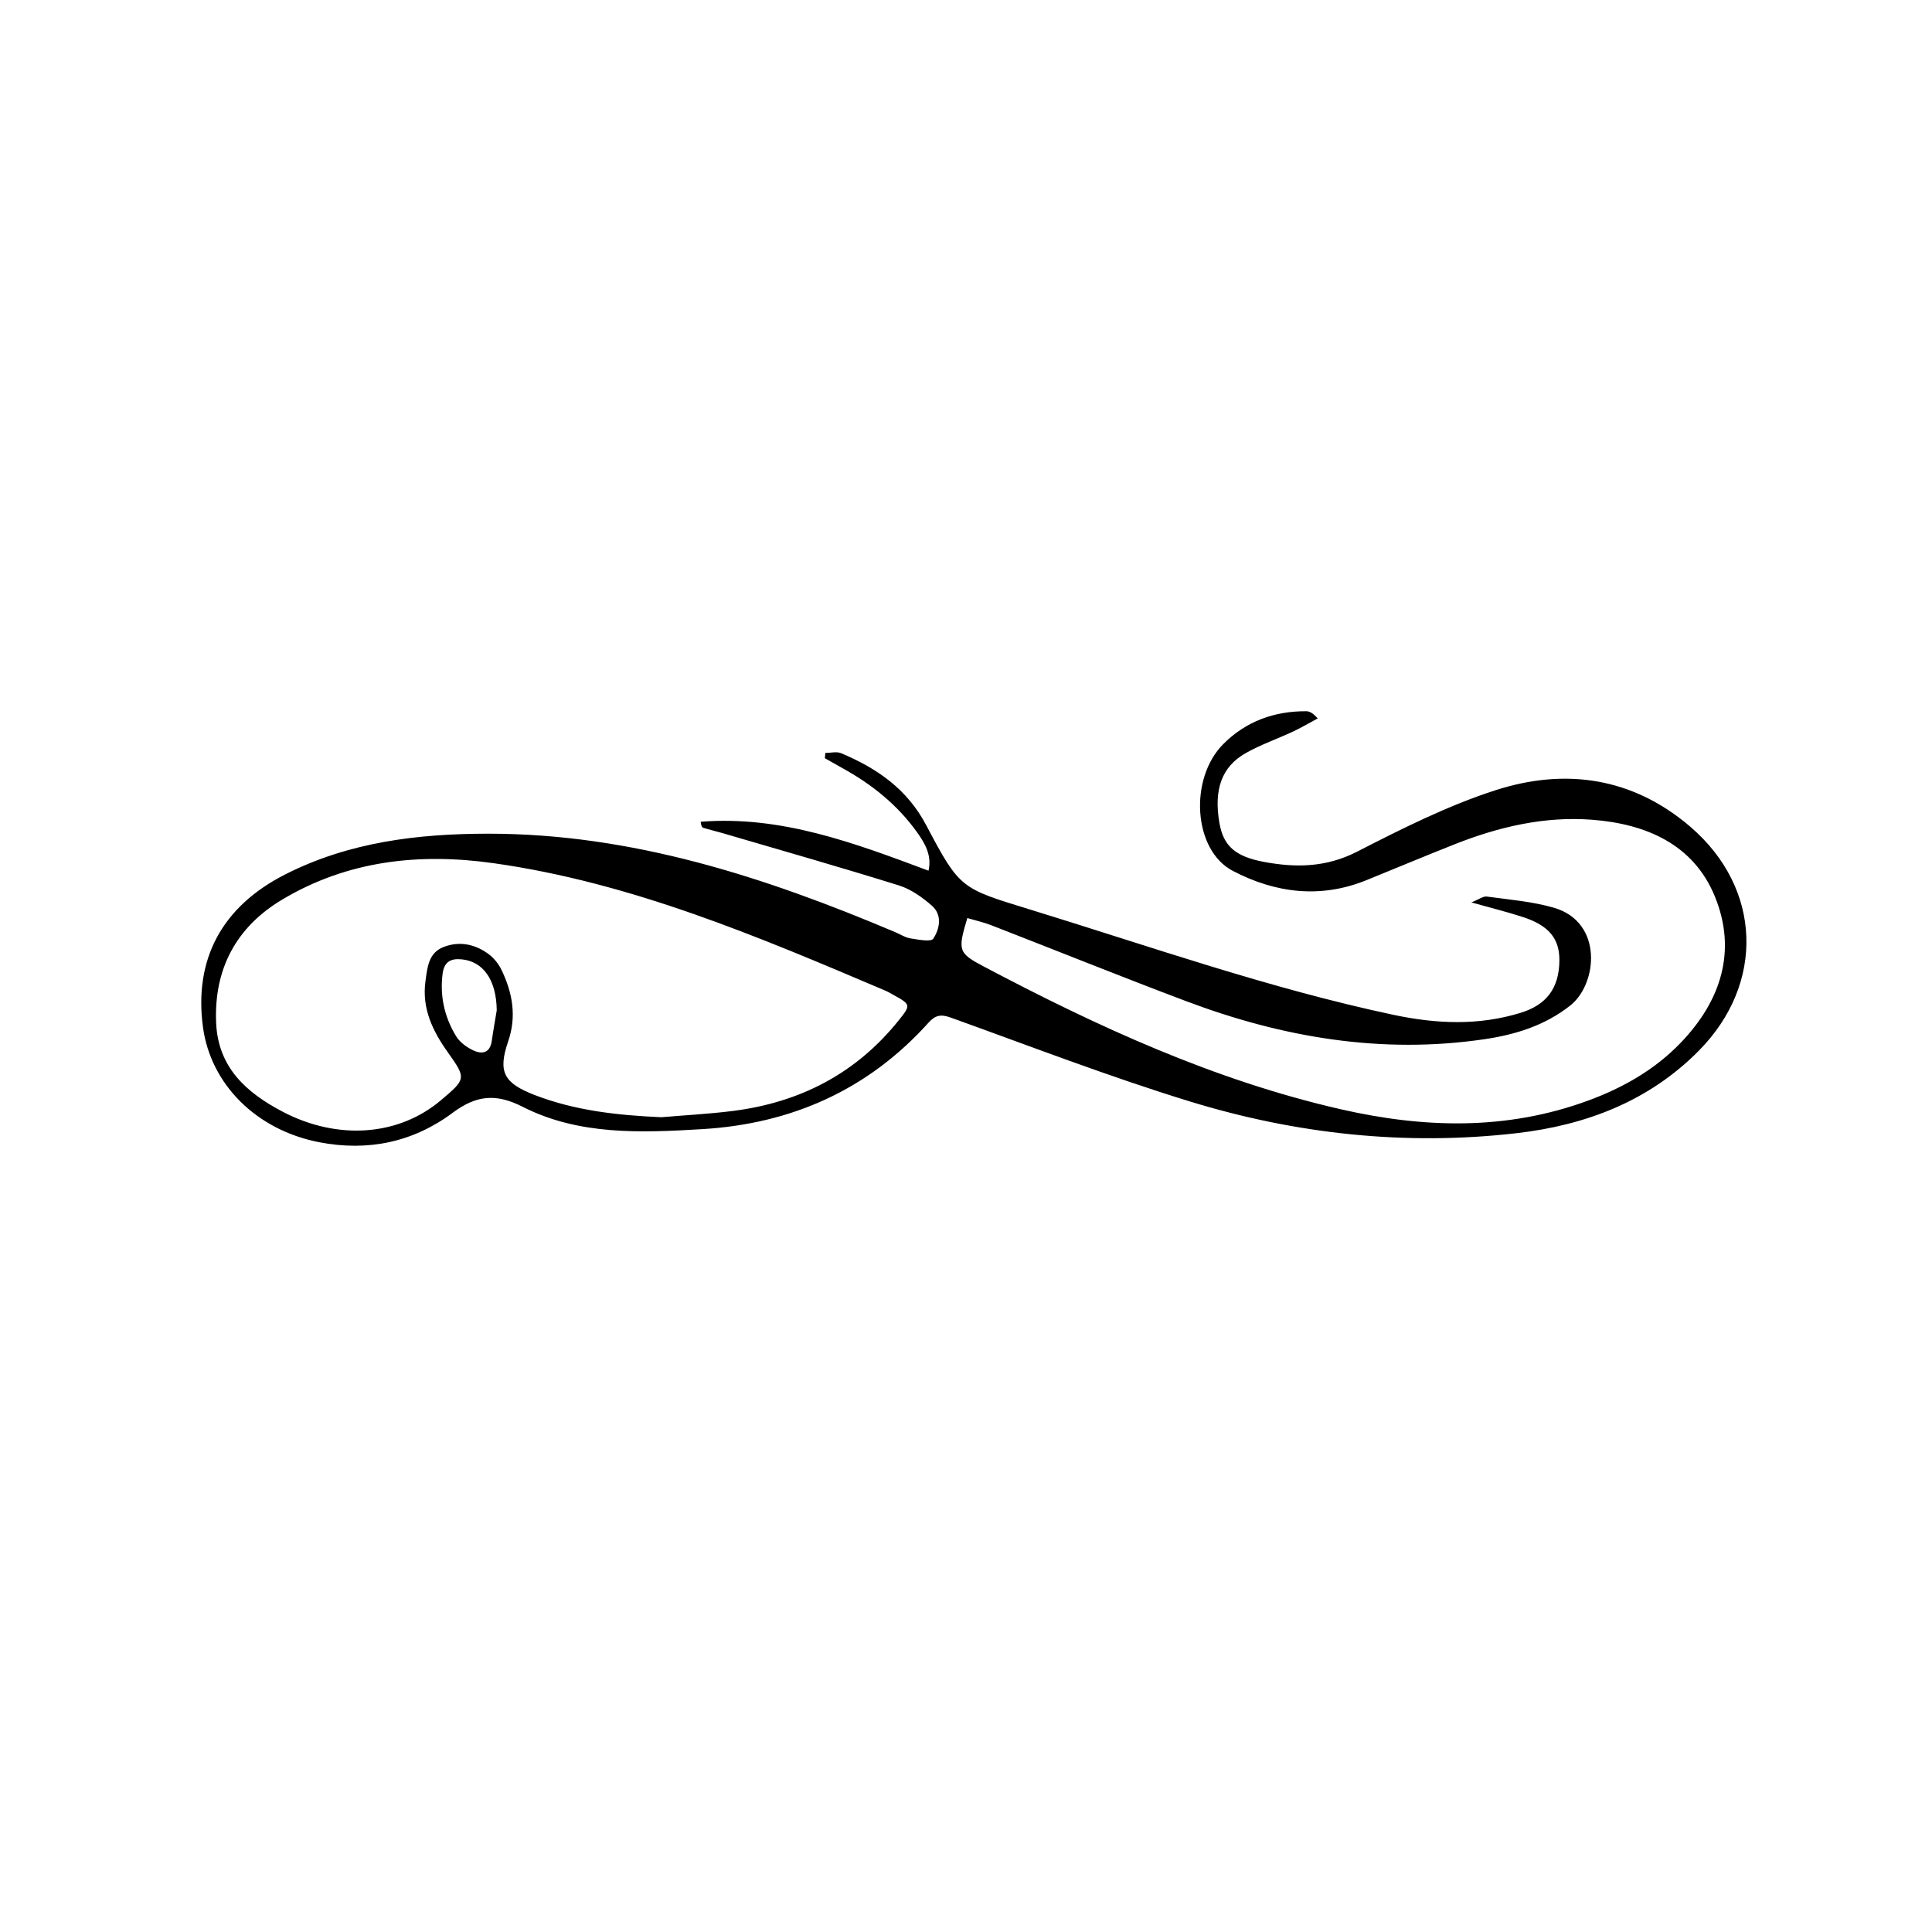 <?xml version="1.0" encoding="iso-8859-1"?>
<!-- Generator: Adobe Illustrator 21.0.0, SVG Export Plug-In . SVG Version: 6.00 Build 0)  -->
<svg version="1.1" id="&#x56FE;&#x5C42;_1" xmlns="http://www.w3.org/2000/svg" xmlns:xlink="http://www.w3.org/1999/xlink" x="0px"
	 y="0px" viewBox="0 0 141.732 141.732" style="enable-background:new 0 0 141.732 141.732;" xml:space="preserve">
<path d="M70.963,67.349c-0.711,2.379-0.673,2.56,1.201,3.551c8.363,4.418,16.923,8.358,26.202,10.477
	c6.073,1.387,12.124,1.56,18.082-0.616c2.584-0.944,4.938-2.27,6.862-4.277c2.939-3.065,4.113-6.707,2.511-10.675
	c-1.57-3.888-5.098-5.377-9.054-5.675c-3.478-0.262-6.839,0.527-10.073,1.81c-2.155,0.855-4.295,1.748-6.443,2.622
	c-3.383,1.377-6.701,0.95-9.819-0.682c-2.896-1.515-3.224-6.764-0.684-9.307c1.662-1.664,3.737-2.413,6.081-2.401
	c0.248,0.001,0.495,0.14,0.838,0.528c-0.601,0.322-1.188,0.672-1.805,0.961c-1.157,0.542-2.38,0.961-3.485,1.589
	c-1.766,1.003-2.341,2.689-1.92,5.118c0.289,1.666,1.135,2.453,3.24,2.852c2.349,0.444,4.589,0.418,6.855-0.743
	c3.299-1.69,6.656-3.382,10.169-4.513c5.128-1.652,10.082-0.932,14.303,2.701c5.233,4.504,5.466,11.486,0.611,16.404
	c-3.687,3.735-8.335,5.48-13.403,6.061c-8.13,0.933-16.16,0.061-23.953-2.334c-5.915-1.818-11.703-4.053-17.531-6.149
	c-0.716-0.257-1.124-0.191-1.635,0.376c-4.43,4.924-10.041,7.415-16.592,7.807c-4.485,0.268-9.048,0.463-13.177-1.639
	c-2.016-1.026-3.448-0.818-5.144,0.445c-2.905,2.163-6.223,2.844-9.782,2.154c-4.612-0.894-7.965-4.246-8.53-8.455
	c-0.667-4.969,1.39-8.829,6.029-11.188c4.685-2.382,9.744-2.99,14.91-2.991c10.537-0.002,20.306,3.184,29.866,7.231
	c0.368,0.156,0.723,0.393,1.106,0.451c0.567,0.087,1.5,0.275,1.666,0.02c0.475-0.726,0.676-1.738-0.099-2.418
	c-0.706-0.62-1.542-1.214-2.424-1.49c-4.305-1.343-8.644-2.577-12.973-3.846c-0.46-0.135-0.928-0.24-1.385-0.382
	c-0.093-0.029-0.153-0.163-0.181-0.441c5.887-0.471,11.262,1.547,16.713,3.59c0.258-1.141-0.266-2.019-0.864-2.852
	c-1.427-1.985-3.287-3.477-5.414-4.652c-0.445-0.246-0.885-0.499-1.327-0.749c0.013-0.129,0.026-0.257,0.039-0.386
	c0.388,0,0.827-0.12,1.156,0.019c2.627,1.107,4.835,2.614,6.246,5.29c2.454,4.656,2.55,4.622,7.547,6.157
	c8.861,2.722,17.614,5.812,26.709,7.743c3.156,0.67,6.247,0.809,9.35-0.146c1.902-0.586,2.813-1.809,2.839-3.811
	c0.022-1.618-0.756-2.587-2.678-3.215c-1.134-0.37-2.296-0.655-3.778-1.072c0.554-0.22,0.863-0.467,1.133-0.429
	c1.652,0.228,3.343,0.359,4.933,0.824c3.612,1.056,3.201,5.589,1.177,7.178c-1.863,1.462-4.008,2.128-6.287,2.463
	c-7.554,1.113-14.822-0.13-21.888-2.794c-4.788-1.805-9.533-3.72-14.303-5.573C72.168,67.661,71.592,67.535,70.963,67.349z
	 M48.512,81.96c1.75-0.149,3.508-0.24,5.25-0.46c4.93-0.623,9.054-2.749,12.19-6.675c0.86-1.076,0.868-1.134-0.372-1.819
	c-0.21-0.116-0.416-0.242-0.636-0.335c-9.305-3.954-18.608-7.92-28.734-9.347c-5.455-0.768-10.712-0.196-15.513,2.673
	c-3.361,2.008-5.009,5.078-4.842,9.028c0.139,3.286,2.22,5.144,4.914,6.547c4.017,2.091,8.476,1.772,11.586-0.865
	c1.82-1.543,1.873-1.581,0.502-3.504c-1.132-1.587-1.919-3.236-1.644-5.228c0.136-0.982,0.214-2.074,1.329-2.504
	c1.163-0.448,2.303-0.212,3.29,0.512c0.401,0.295,0.754,0.738,0.969,1.189c0.797,1.669,1.111,3.381,0.48,5.219
	c-0.771,2.25-0.323,3.061,1.93,3.935C42.205,81.486,45.331,81.817,48.512,81.96z M36.441,74.117
	c-0.025-2.205-0.973-3.591-2.587-3.741c-0.815-0.076-1.277,0.203-1.386,1.067c-0.208,1.649,0.146,3.181,0.992,4.574
	c0.267,0.44,0.77,0.805,1.247,1.033c0.659,0.314,1.248,0.206,1.372-0.702C36.183,75.602,36.32,74.861,36.441,74.117z"/>
</svg>
